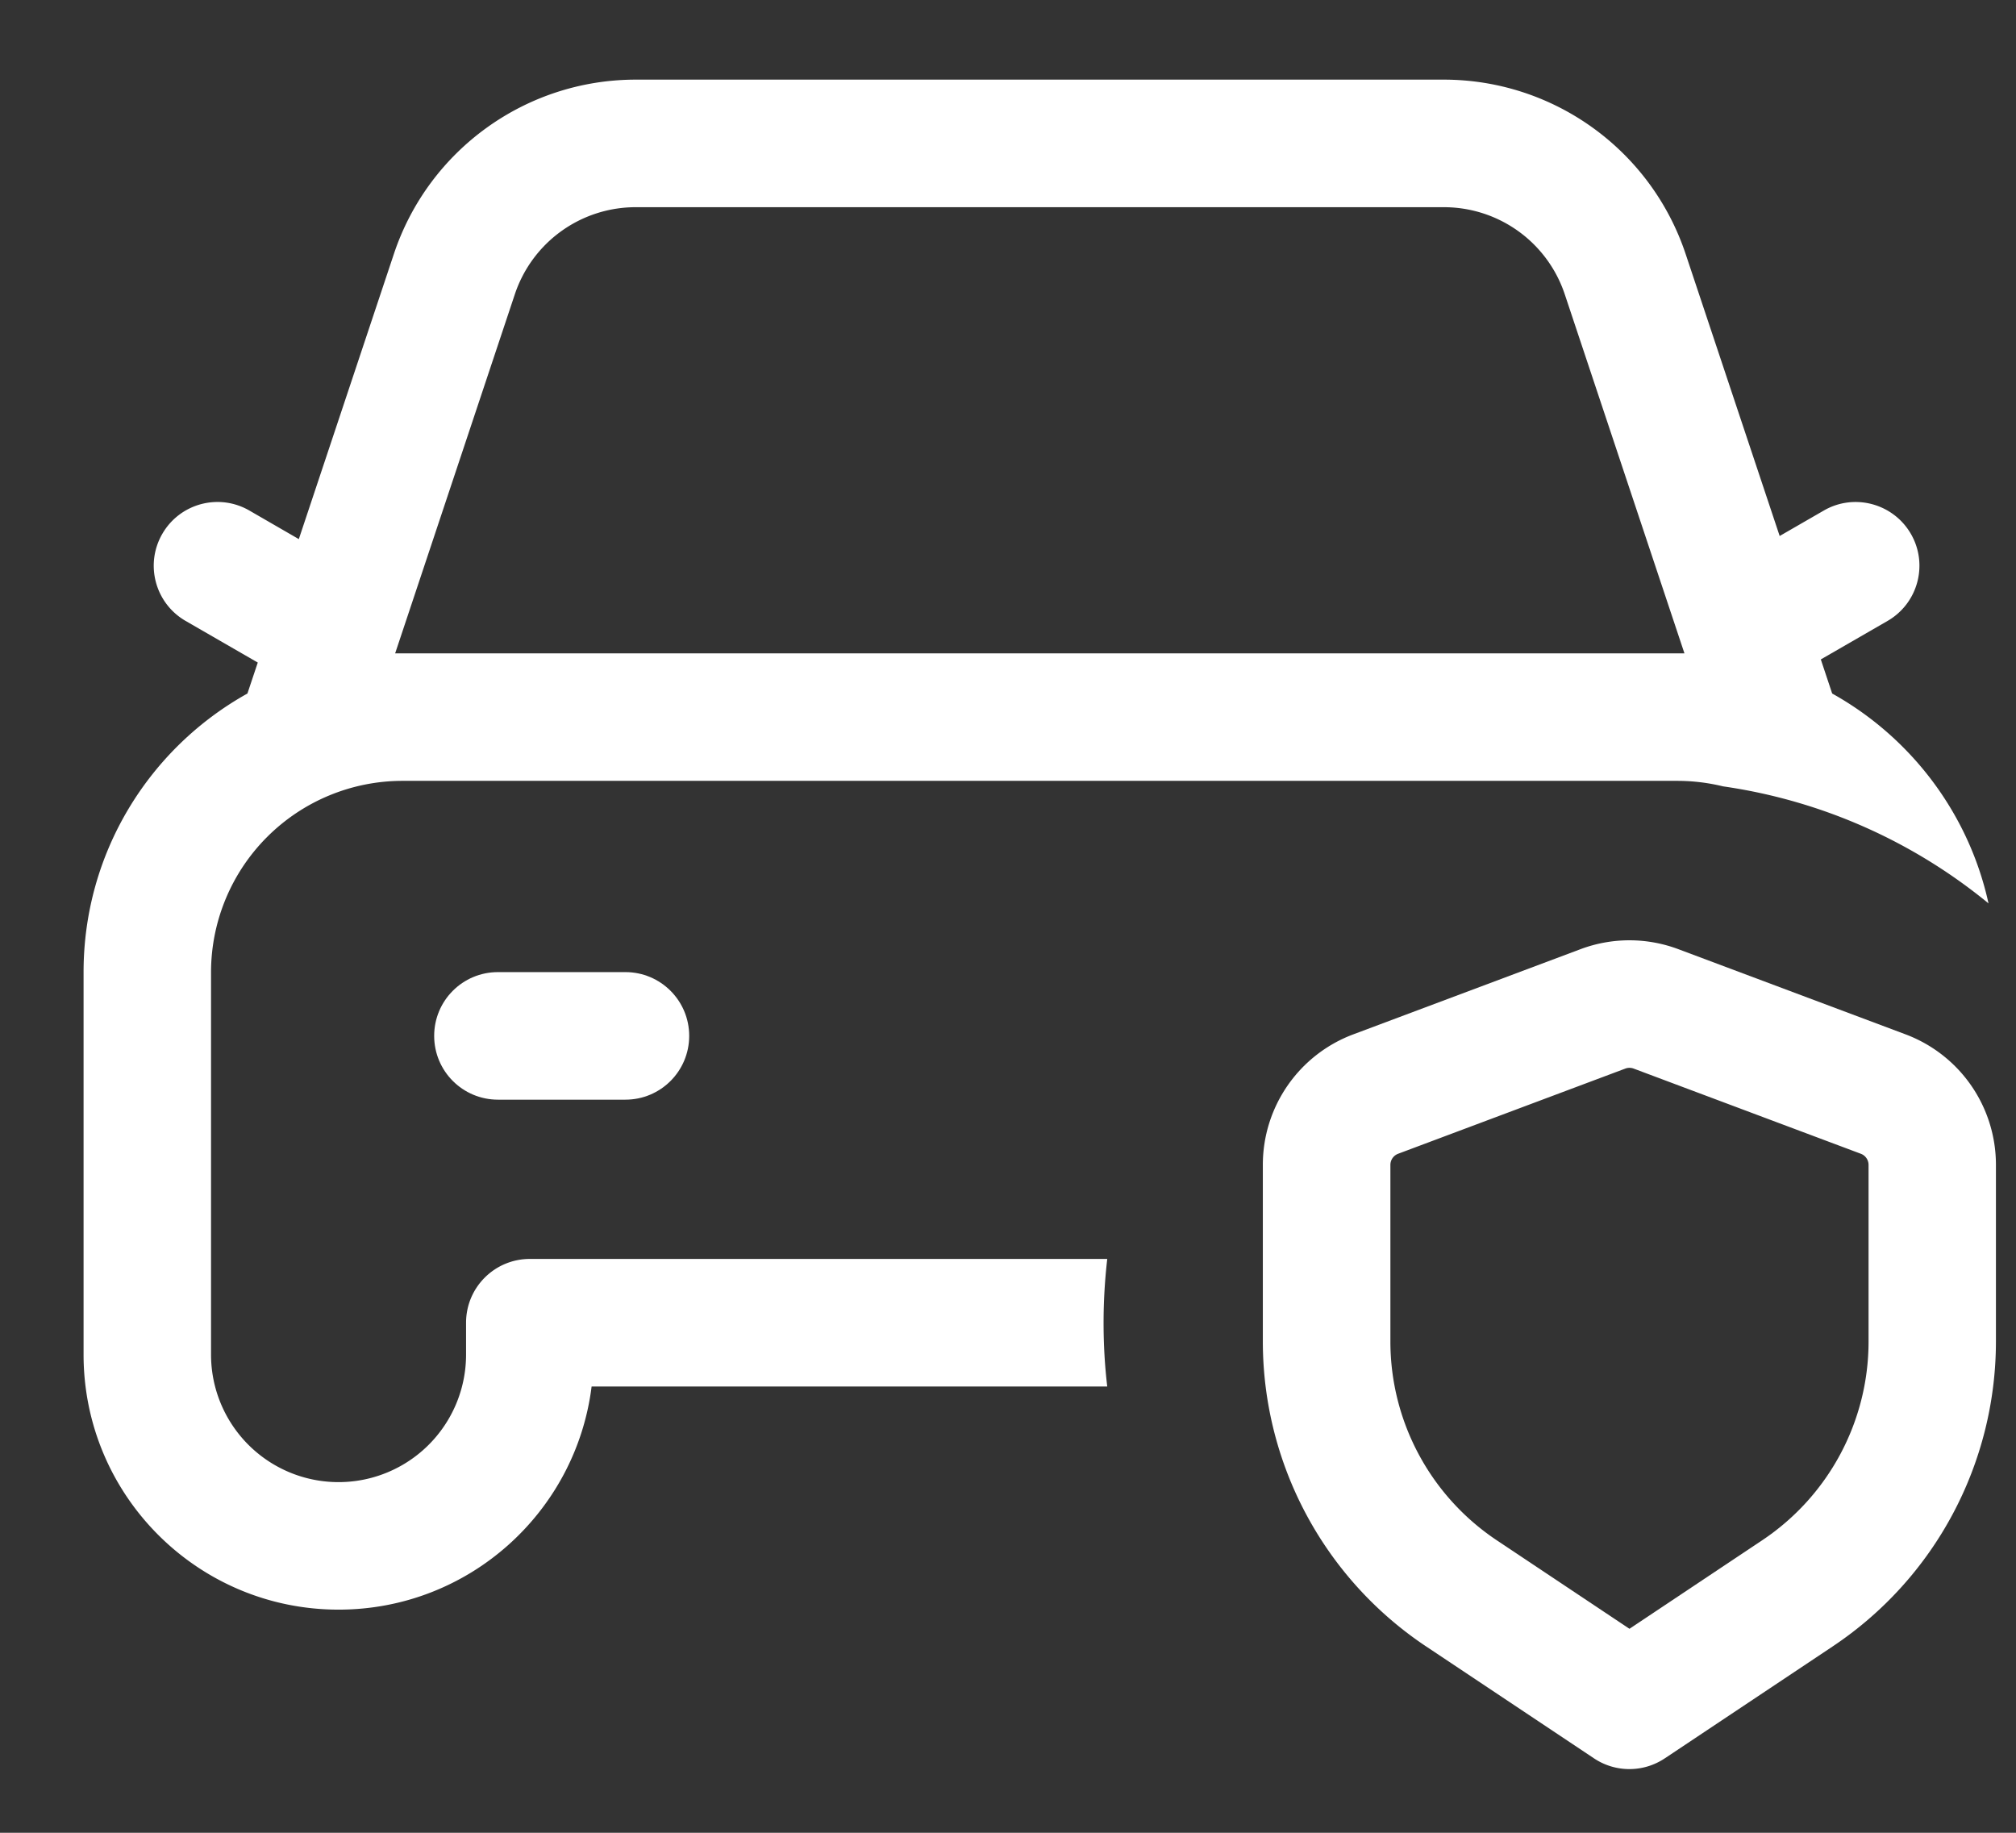 <svg xmlns="http://www.w3.org/2000/svg" width="22" height="20" fill="#ffffff" xmlns:v="https://vecta.io/nano"><rect width="100%" height="100%" fill="#333333" stroke="none"/><path fill-rule="evenodd" d="M6.938.869c-1.198 0-2.261.766-2.64 1.903L3.261 5.883l-.54-.312c-.333-.192-.758-.078-.95.255s-.078.758.255.95l.787.454-.113.338C1.633 8.162.912 9.301.912 10.608v4.174c0 1.537 1.246 2.783 2.783 2.783 1.419 0 2.59-1.062 2.761-2.435h5.627c-.027-.228-.04-.46-.04-.696s.014-.467.04-.696H5.782c-.384 0-.696.311-.696.696v.348a1.39 1.39 0 1 1-2.783 0v-4.174A2.09 2.09 0 0 1 4.39 8.521h13.913c.172 0 .34.021.5.06 1.09.157 2.084.61 2.897 1.277-.216-.985-.85-1.813-1.706-2.29l-.124-.372.728-.42c.333-.192.447-.618.255-.95s-.618-.447-.95-.255l-.482.278-1.026-3.077c-.379-1.136-1.442-1.903-2.64-1.903H6.938zM18.382 7.13l-1.306-3.918a1.39 1.39 0 0 0-1.32-.951H6.938a1.39 1.39 0 0 0-1.32.951L4.312 7.13h14.07z"/><path d="M7.521 11.304c0 .384-.311.696-.696.696H5.434c-.384 0-.696-.311-.696-.696s.311-.696.696-.696h1.391c.384 0 .696.311.696.696z"/><path fill-rule="evenodd" d="M18.316 10.358a1.52 1.52 0 0 0-1.069 0l-2.478.929a1.52 1.52 0 0 0-.988 1.425v1.927a4 4 0 0 0 1.781 3.327l1.833 1.222c.234.156.538.156.772 0L20 17.966a4 4 0 0 0 1.781-3.327v-1.927a1.52 1.52 0 0 0-.987-1.425l-2.478-.929zm-.58 1.303a.13.13 0 0 1 .092 0l2.478.929a.13.13 0 0 1 .085.122v1.927c0 .872-.436 1.686-1.162 2.17l-1.447.965-1.447-.965c-.726-.484-1.162-1.298-1.162-2.17v-1.927a.13.13 0 0 1 .085-.122l2.478-.929z"/></svg>